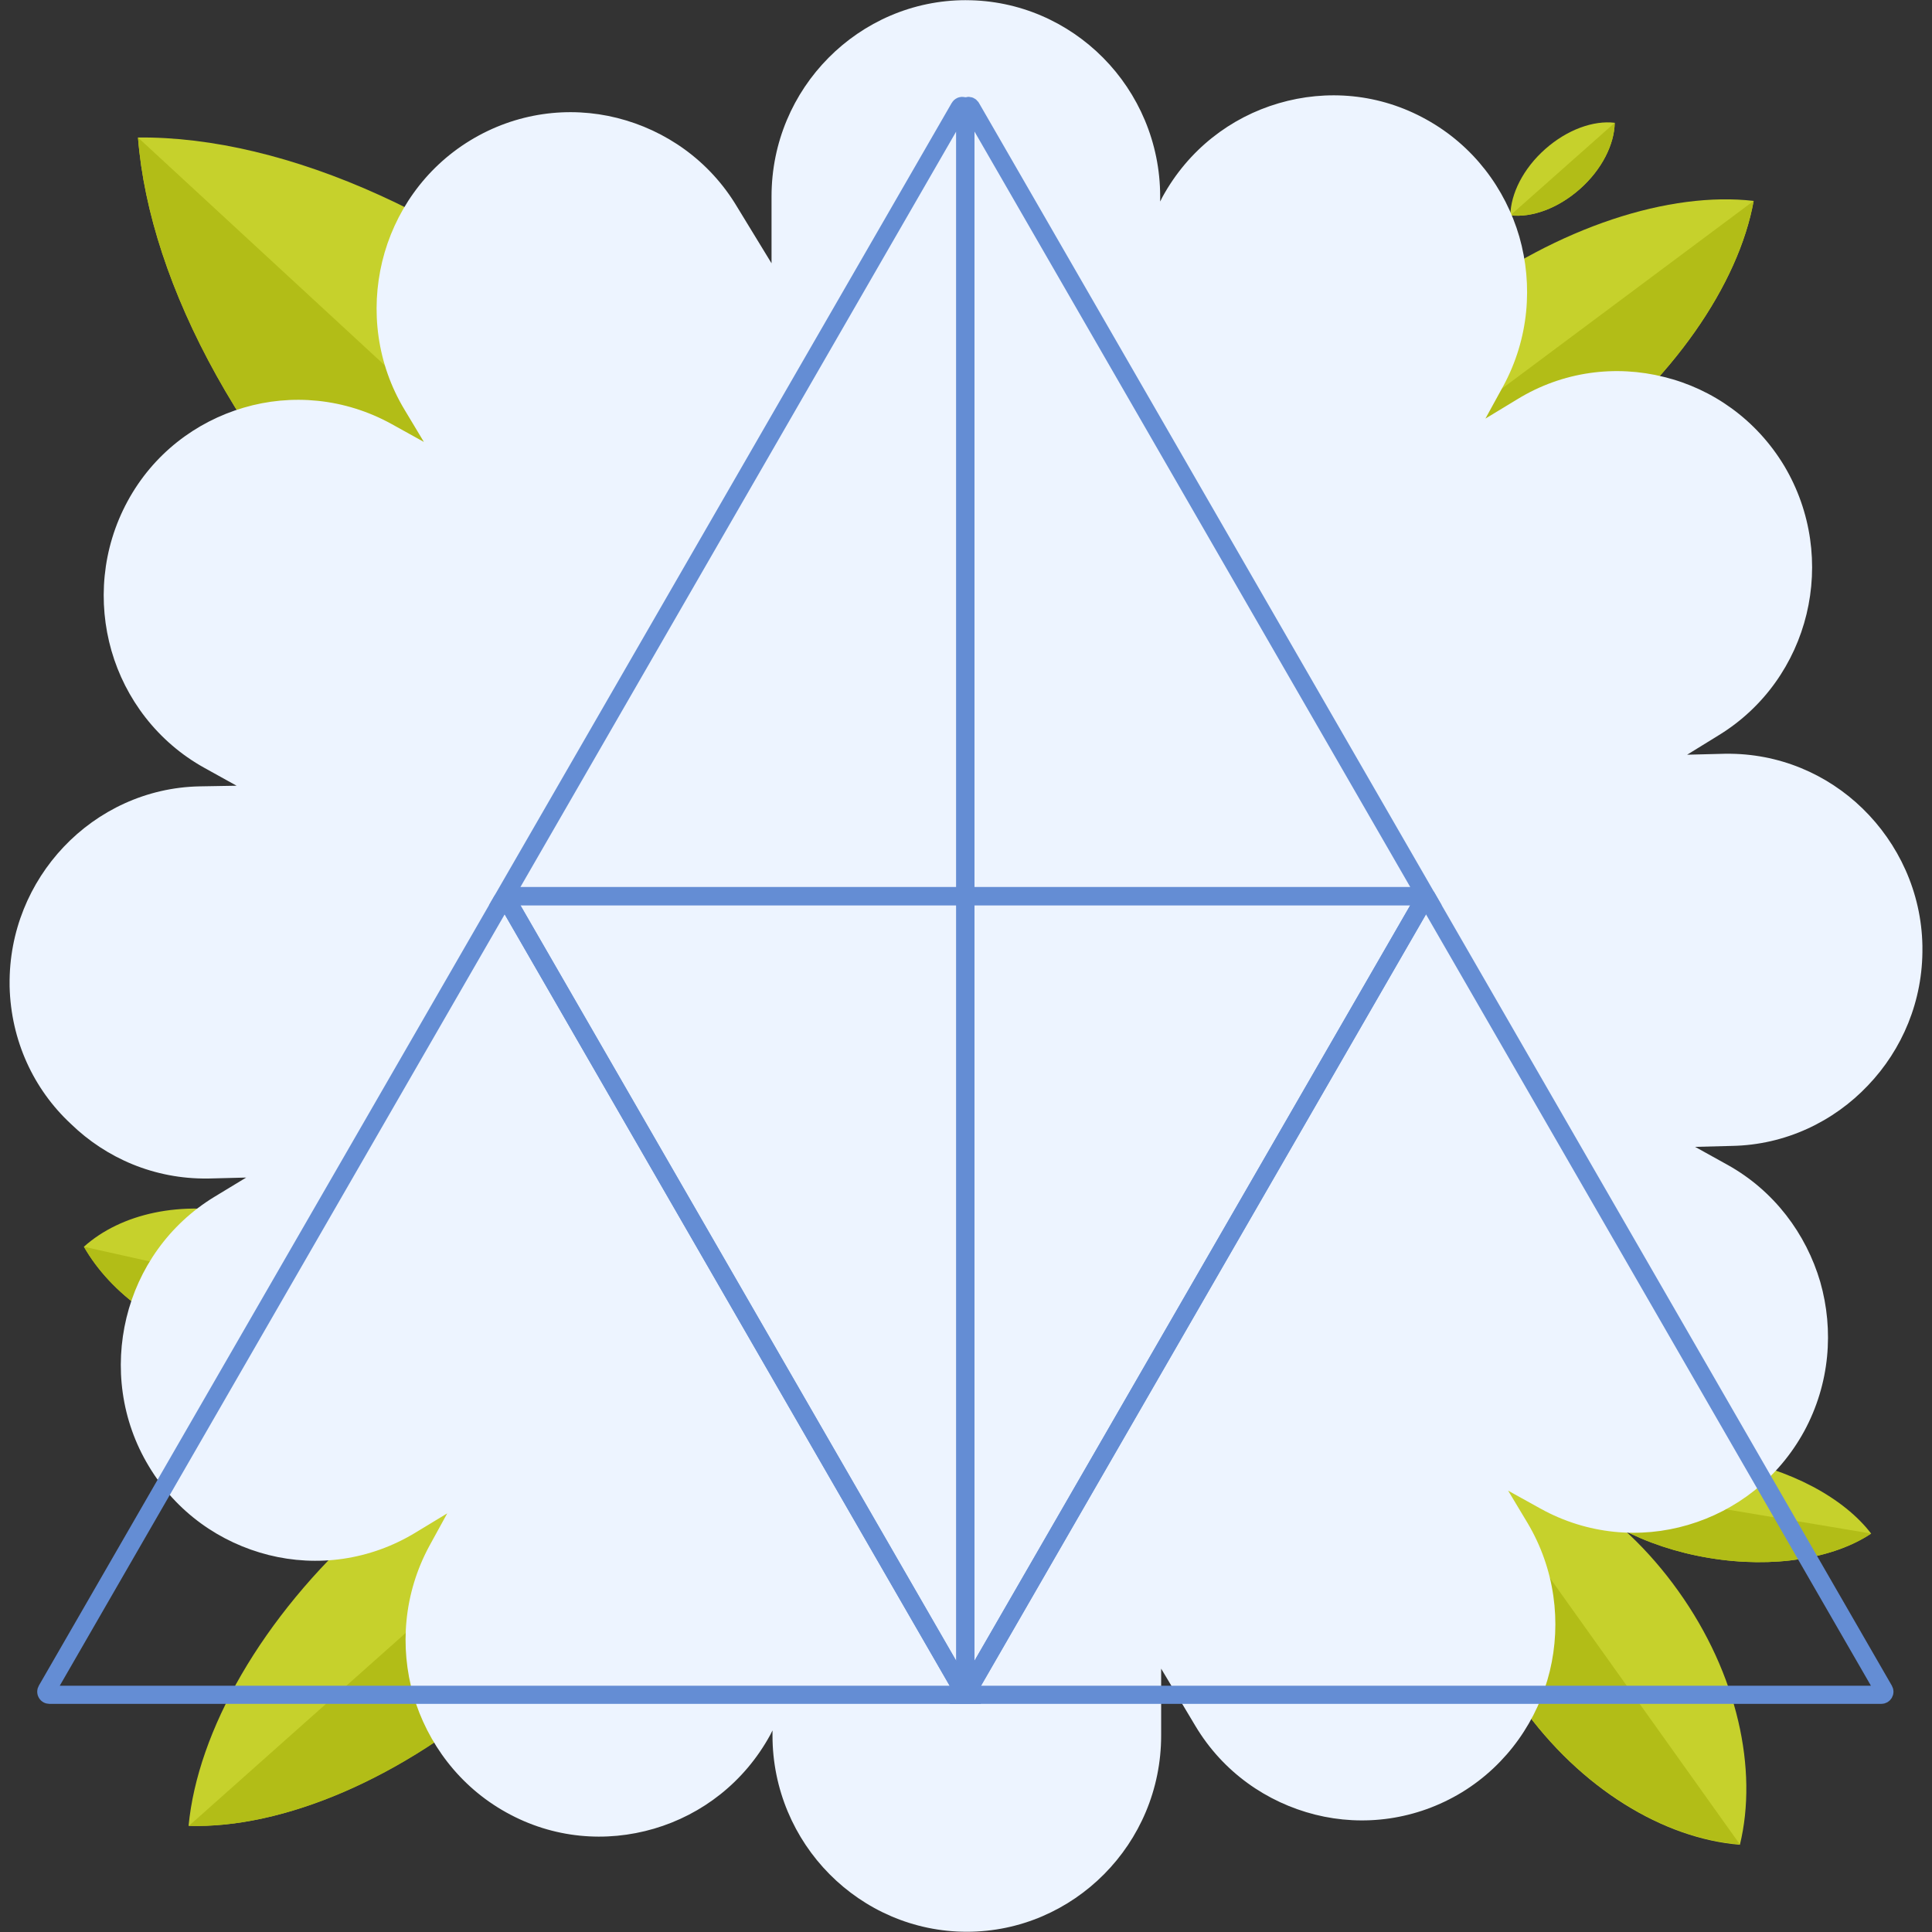 <?xml version="1.0" encoding="UTF-8"?>
<!DOCTYPE svg PUBLIC "-//W3C//DTD SVG 1.1//EN" "http://www.w3.org/Graphics/SVG/1.1/DTD/svg11.dtd">
<!-- Creator: CorelDRAW -->
<svg xmlns="http://www.w3.org/2000/svg" xml:space="preserve" width="159.681mm" height="159.681mm" version="1.1" style="shape-rendering:geometricPrecision; text-rendering:geometricPrecision; image-rendering:optimizeQuality; fill-rule:evenodd; clip-rule:evenodd"
viewBox="0 0 910.89 910.89"
 xmlns:xlink="http://www.w3.org/1999/xlink"
 xmlns:xodm="http://www.corel.com/coreldraw/odm/2003">
 <rect x="0" y="0" width="910.89" height="910.89" fill="#333333" stroke="none"/>
 <defs>
  <style type="text/css">
   <![CDATA[
    .str0 {stroke:#648DD4;stroke-width:8.56;stroke-miterlimit:22.926}
    .fil4 {fill:none}
    .fil1 {fill:#B2BD17}
    .fil0 {fill:#C6D12C}
    .fil2 {fill:#E3EEFF}
    .fil3 {fill:#EDF4FF}
   ]]>
  </style>
 </defs>
 <g id="Слой_x0020_1">
  <g id="_2816140929600">
   <path class="fil0" d="M116.08 572.56c30.79,6.79 56.15,25.51 68.82,47.69 -17.36,15.55 -45.88,22.19 -76.52,15.24 -30.79,-6.94 -56.15,-25.51 -68.82,-47.69 17.36,-15.55 45.88,-22.19 76.52,-15.24l0 0z"/>
   <path class="fil1" d="M184.9 620.26c-17.36,15.55 -45.88,22.19 -76.52,15.24 -30.79,-6.94 -56.15,-25.51 -68.82,-47.69l145.35 32.45z"/>
   <path class="fil0" d="M813.37 687.27c30.79,5.13 56.15,19.17 68.82,35.77 -17.36,11.62 -45.88,16.6 -76.52,11.47 -30.79,-5.13 -56.15,-19.17 -68.82,-35.77 17.36,-11.77 45.88,-16.6 76.52,-11.47l0 0z"/>
   <path class="fil1" d="M882.2 723.04c-17.36,11.62 -45.88,16.6 -76.52,11.47 -30.79,-5.13 -56.15,-19.17 -68.82,-35.77l145.35 24.3z"/>
   <path class="fil0" d="M172.83 718.36c49.5,-44.07 106.25,-67.47 150.48,-66.11 -4.23,44.37 -34.41,98.41 -83.92,142.48 -49.66,44.07 -106.41,67.47 -150.48,66.11 4.23,-44.52 34.41,-98.41 83.92,-142.48l0 0z"/>
   <path class="fil1" d="M323.46 652.26c-4.23,44.37 -34.41,98.41 -83.92,142.48 -49.66,44.07 -106.41,67.47 -150.48,66.11l234.39 -208.58z"/>
   <path class="fil0" d="M791.34 750.21c27.92,39.09 37.58,84.22 28.98,119.54 -35.92,-2.87 -75.16,-26.41 -103.08,-65.65 -27.92,-39.09 -37.58,-84.22 -28.98,-119.54 35.92,3.02 75.16,26.41 103.08,65.65l0 0z"/>
   <path class="fil1" d="M820.32 869.59c-35.92,-2.87 -75.16,-26.41 -103.08,-65.65 -27.92,-39.09 -37.58,-84.22 -28.98,-119.54l132.06 185.19z"/>
   <path class="fil0" d="M687.5 142.11c47.54,-35.47 99.92,-51.92 139.31,-47.39 -7.09,39.24 -38.19,84.97 -85.73,120.59 -47.54,35.47 -99.92,51.92 -139.31,47.24 7.24,-39.24 38.18,-84.97 85.73,-120.44l0 0z"/>
   <path class="fil1" d="M826.81 94.72c-7.09,39.24 -38.19,84.97 -85.73,120.59 -47.54,35.47 -99.92,51.92 -139.31,47.24l225.04 -167.83z"/>
   <path class="fil0" d="M298.4 172.6c76.22,70.33 121.8,155.46 127.08,224.88 -68.97,0.91 -156.97,-37.28 -233.19,-107.61 -76.37,-70.33 -121.8,-155.46 -127.23,-225.04 69.13,-0.75 157.12,37.43 233.34,107.76l0 0z"/>
   <path class="fil1" d="M425.33 397.49c-68.97,0.91 -156.97,-37.28 -233.19,-107.61 -76.22,-70.33 -121.65,-155.46 -127.08,-225.04l360.27 332.65z"/>
   <path class="fil2" d="M455.37 8.69c45.73,0 83.01,37.73 83.01,83.92l0 35.92 17.21 -31.54c22.04,-40.45 72.75,-55.39 112.89,-33.05 40,22.19 54.79,73.5 32.75,113.95l-23.7 43.62 42.11 -25.81c39.09,-23.85 90.41,-11.17 114.1,28.37 23.7,39.39 11.02,91.31 -28.07,115.31l-41.96 25.66 49.2 -1.06c45.73,-0.91 83.92,35.92 84.82,82.1 1.06,46.18 -35.62,84.67 -81.35,85.58l-49.2 1.06 43.17 24c40,22.19 54.79,73.5 32.75,113.95 -22.04,40.45 -72.75,55.39 -112.74,33.05l-43.17 -24 25.51 42.56c23.7,39.54 11.02,91.31 -27.92,115.31 -39.09,23.85 -90.41,11.17 -114.1,-28.37l-32 -53.43 0 62.49c0,46.18 -37.43,83.92 -83.01,83.92 -45.58,0 -83.01,-37.73 -83.01,-83.92l0 -36.07 -17.21 31.54c-22.04,40.45 -72.75,55.39 -112.74,33.05 -40,-22.19 -54.79,-73.5 -32.75,-113.95l23.7 -43.62 -42.11 25.81c-39.09,23.85 -90.41,11.17 -114.1,-28.37 -23.7,-39.54 -11.02,-91.31 28.07,-115.31l42.11 -25.81 -49.2 1.06c-46.18,1.51 -84.37,-35.47 -85.28,-81.65 -0.91,-46.18 35.62,-84.67 81.35,-85.58l49.2 -1.06 -43.17 -24c-40.15,-22.19 -54.79,-73.5 -32.9,-113.95 22.04,-40.45 72.75,-55.39 112.89,-33.2l43.17 24 -25.51 -42.56c-23.7,-39.39 -11.02,-91.31 28.07,-115.31 39.09,-23.85 90.41,-11.17 114.1,28.37l32 53.43 0 -62.49c0,-46.18 37.28,-83.92 83.01,-83.92l0 0z"/>
   <path class="fil0" d="M728.55 70.27c10.41,-9.21 22.79,-13.58 32.75,-12.38 -0.15,10.11 -6.04,22.04 -16.45,31.24 -10.41,9.21 -22.79,13.58 -32.75,12.38 0.15,-10.11 6.04,-22.04 16.45,-31.24l0 0z"/>
   <path class="fil1" d="M761.3 57.9c-0.15,10.11 -6.04,22.04 -16.45,31.24 -10.41,9.21 -22.79,13.58 -32.75,12.38l49.2 -43.62z"/>
   <path class="fil3" d="M455.37 0.09c25.2,0 48.15,10.41 64.75,27.17 16.6,16.75 26.87,40 26.87,65.35l0 2.41 1.06 -2.11c12.23,-22.34 32.15,-37.58 54.79,-44.22 22.64,-6.64 47.54,-4.68 69.73,7.7 22.04,12.23 37.13,32.45 43.77,55.24 6.49,22.79 4.53,48 -7.55,70.33l-8.45 15.4 14.94 -9.06c21.58,-13.28 46.49,-16.3 69.28,-10.57 22.79,5.58 43.47,20.07 56.6,41.81 12.98,21.73 16.15,46.94 10.57,70.03 -5.58,23.09 -19.92,43.92 -41.35,57.05l-14.94 9.21 17.66 -0.45 0 0c0.15,0 0.45,0 0.6,0 24.9,-0.3 47.69,9.51 64.45,25.81 16.9,16.45 27.77,39.39 28.22,64.75l0 0.15 0 -0c0,0.15 0,0.45 0,0.6 0.3,25.2 -9.51,48.15 -25.66,65.05 -16.15,17.06 -38.94,28.07 -64.15,28.53l-17.36 0.45 15.24 8.45c22.04,12.23 37.13,32.6 43.77,55.24 6.49,22.79 4.53,48 -7.55,70.33 -12.23,22.34 -32.15,37.58 -54.79,44.22 -22.49,6.64 -47.54,4.53 -69.58,-7.7l-15.24 -8.45 9.06 15.09c12.98,21.73 16.15,46.94 10.57,70.03 -5.58,22.94 -19.92,43.92 -41.35,57.05 -21.58,13.13 -46.49,16.3 -69.28,10.57 -22.79,-5.74 -43.47,-20.07 -56.45,-41.81l-16.15 -27.02 0 31.54c0,25.51 -10.26,48.6 -26.87,65.35 -16.6,16.75 -39.54,27.17 -64.75,27.17 -25.2,0 -48.15,-10.41 -64.75,-27.17 -16.6,-16.75 -26.87,-40 -26.87,-65.35l0 -2.41 -1.06 2.11c-12.23,22.34 -32.15,37.58 -54.79,44.22 -22.64,6.64 -47.54,4.68 -69.73,-7.7 -22.04,-12.23 -37.13,-32.6 -43.77,-55.24 -6.49,-22.79 -4.53,-48 7.55,-70.33l8.45 -15.4 -14.94 9.06c-21.58,13.13 -46.49,16.3 -69.28,10.57 -22.79,-5.74 -43.47,-20.07 -56.45,-41.81l0 0c-13.13,-21.73 -16.15,-46.94 -10.57,-70.03 5.58,-23.09 19.92,-43.92 41.51,-57.05l14.94 -9.06 -17.66 0.45 0 0c-0.15,0 -0.45,0 -0.6,0 -24.9,0.3 -47.69,-9.51 -64.45,-25.81 -17.51,-16.3 -28.22,-39.24 -28.83,-64.75l0 -0.15 0 0c0,-0.15 0,-0.45 0,-0.6 -0.3,-25.2 9.51,-48.15 25.51,-65.05 16.15,-17.06 38.94,-28.07 64.15,-28.53l17.36 -0.3 -15.24 -8.45c-22.04,-12.23 -37.28,-32.6 -43.77,-55.24 -6.49,-22.64 -4.53,-48 7.55,-70.33l0 0c12.07,-22.34 32.15,-37.58 54.79,-44.22 22.49,-6.64 47.54,-4.53 69.73,7.7l15.24 8.45 -9.06 -15.09c-13.13,-21.73 -16.15,-46.94 -10.57,-70.03 5.58,-22.94 19.92,-43.92 41.51,-57.05 21.58,-13.13 46.49,-16.3 69.28,-10.57 22.79,5.74 43.47,20.07 56.45,41.81l16.3 26.71 0 -31.54c0,-25.51 10.26,-48.6 26.87,-65.35 16.6,-16.75 39.54,-27.17 64.75,-27.17l0 0z"/>
   <rect class="fil4" x="0" y="-0" width="910.89" height="910.89"/>
   <g>
    <path class="fil4 str0" d="M239.2 424.69l215.93 374.36 -431.86 0c-0.53,0 -0.99,-0.26 -1.25,-0.72 -0.27,-0.46 -0.27,-0.99 0,-1.45l214.68 -372.19c0.27,-0.46 0.72,-0.72 1.25,-0.72 0.53,0 0.99,0.26 1.25,0.72z"/>
    <path class="fil4 str0" d="M673.57 424.69l214.68 372.19c0.27,0.46 0.27,0.99 0,1.45 -0.27,0.46 -0.72,0.72 -1.25,0.72l-431.86 0 215.93 -374.36c0.27,-0.46 0.72,-0.72 1.25,-0.72 0.53,0 0.99,0.26 1.25,0.72z"/>
    <path class="fil4 str0" d="M455.13 51.4l0 371.12 -217.19 0 214.48 -371.85c0.33,-0.58 0.99,-0.85 1.63,-0.68 0.64,0.17 1.07,0.73 1.07,1.4z"/>
    <path class="fil4 str0" d="M455.13 793.64l0 -369.67c0,-0.8 -0.65,-1.45 -1.45,-1.45l-213.23 0c-0.53,0 -0.99,0.26 -1.25,0.72 -0.27,0.46 -0.27,0.99 0,1.45l213.23 369.67c0.33,0.58 0.99,0.85 1.63,0.68 0.64,-0.17 1.07,-0.73 1.07,-1.4z"/>
    <path class="fil4 str0" d="M455.13 51.4l0 371.12 217.19 0 -214.48 -371.85c-0.33,-0.58 -0.99,-0.85 -1.63,-0.68 -0.64,0.17 -1.07,0.73 -1.07,1.4z"/>
    <path class="fil4 str0" d="M455.13 793.64l0 -369.67c0,-0.8 0.65,-1.45 1.45,-1.45l213.23 0c0.53,0 0.99,0.26 1.25,0.72 0.27,0.46 0.27,0.99 0,1.45l-213.23 369.67c-0.33,0.58 -0.99,0.85 -1.63,0.68 -0.64,-0.17 -1.07,-0.73 -1.07,-1.4z"/>
   </g>
  </g>
 </g>
</svg>
